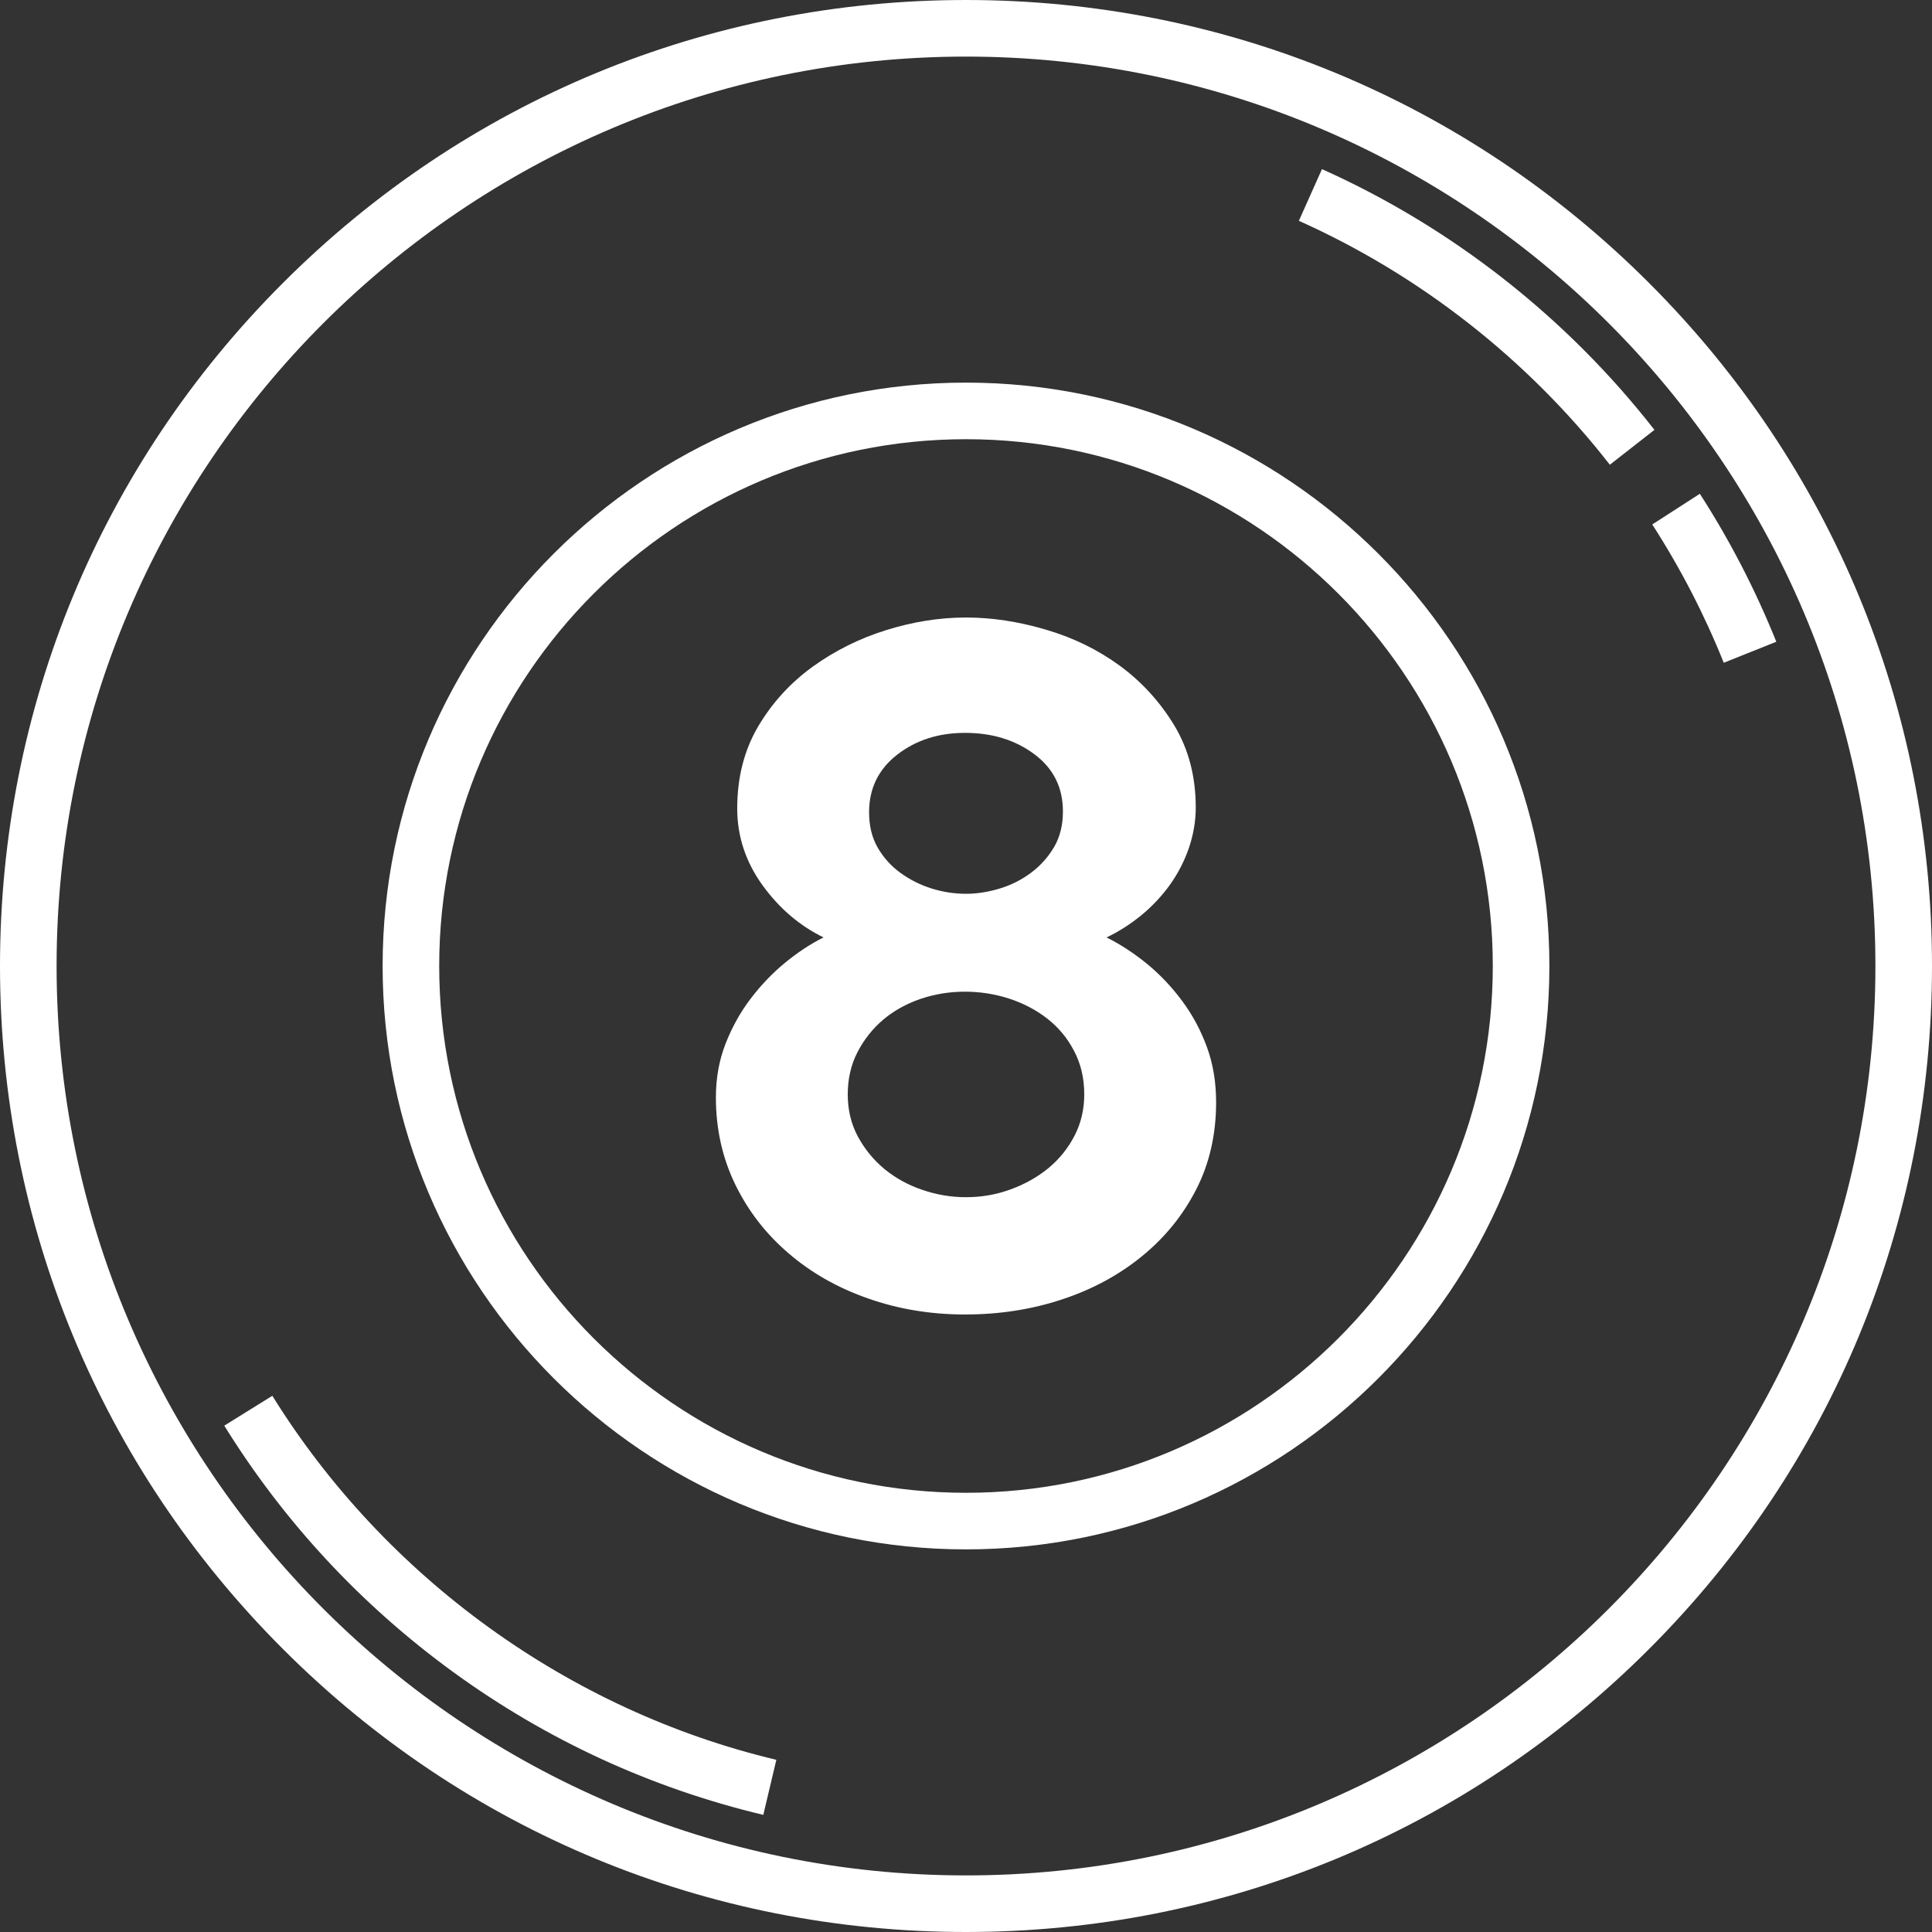 <svg width="24" height="24" viewBox="0 0 24 24" fill="none" xmlns="http://www.w3.org/2000/svg">
<rect x="0" y="0" width="24" height="24" fill="#333333" stroke="none"/>
<g clip-path="url(#clip0_108_725)">
<path d="M20.485 3.515C18.219 1.248 15.205 0 12 0C8.795 0 5.781 1.248 3.515 3.515C1.248 5.781 0 8.795 0 12C0 15.205 1.248 18.219 3.515 20.485C5.781 22.752 8.795 24 12 24C15.205 24 18.219 22.752 20.485 20.485C22.752 18.219 24 15.205 24 12C24 8.795 22.752 5.781 20.485 3.515ZM12 23.297C5.771 23.297 0.703 18.229 0.703 12C0.703 5.771 5.771 0.703 12 0.703C18.229 0.703 23.297 5.771 23.297 12C23.297 18.229 18.229 23.297 12 23.297Z" fill="white"/>
<path d="M12 4.753C8.004 4.753 4.753 8.004 4.753 12C4.753 15.996 8.004 19.247 12 19.247C15.996 19.247 19.247 15.996 19.247 12C19.247 8.004 15.996 4.753 12 4.753ZM12 18.544C8.391 18.544 5.456 15.609 5.456 12C5.456 8.391 8.391 5.456 12 5.456C15.608 5.456 18.544 8.391 18.544 12C18.544 15.608 15.608 18.544 12 18.544Z" fill="white"/>
<path d="M14.992 13.005C14.916 12.797 14.813 12.606 14.685 12.434C14.557 12.261 14.412 12.108 14.252 11.976C14.091 11.844 13.922 11.733 13.746 11.645C13.898 11.573 14.043 11.48 14.18 11.368C14.316 11.256 14.434 11.129 14.535 10.989C14.635 10.848 14.713 10.696 14.77 10.531C14.825 10.367 14.854 10.2 14.854 10.031C14.854 9.646 14.765 9.307 14.589 9.014C14.412 8.721 14.187 8.474 13.915 8.273C13.642 8.073 13.335 7.922 12.993 7.822C12.652 7.721 12.321 7.671 12 7.671C11.671 7.671 11.34 7.724 11.007 7.828C10.673 7.932 10.368 8.085 10.091 8.285C9.815 8.486 9.59 8.733 9.417 9.026C9.245 9.319 9.158 9.658 9.158 10.043C9.158 10.389 9.263 10.706 9.471 10.995C9.68 11.284 9.933 11.5 10.23 11.645C10.069 11.725 9.911 11.83 9.754 11.958C9.598 12.086 9.455 12.235 9.327 12.403C9.198 12.572 9.094 12.759 9.014 12.963C8.934 13.168 8.893 13.391 8.893 13.632C8.893 14.025 8.974 14.386 9.134 14.715C9.295 15.045 9.515 15.329 9.797 15.57C10.077 15.811 10.406 15.998 10.784 16.13C11.161 16.263 11.562 16.329 11.988 16.329C12.413 16.329 12.815 16.267 13.192 16.142C13.569 16.018 13.9 15.839 14.185 15.606C14.47 15.374 14.695 15.097 14.86 14.775C15.024 14.455 15.107 14.093 15.107 13.692C15.107 13.443 15.069 13.214 14.992 13.005ZM11.145 9.375C11.378 9.194 11.659 9.104 11.988 9.104C12.325 9.104 12.612 9.192 12.849 9.369C13.086 9.546 13.204 9.782 13.204 10.079C13.204 10.248 13.168 10.395 13.096 10.519C13.024 10.643 12.929 10.75 12.813 10.838C12.696 10.926 12.566 10.993 12.421 11.037C12.277 11.081 12.136 11.103 12 11.103C11.855 11.103 11.713 11.081 11.572 11.037C11.432 10.993 11.303 10.928 11.187 10.844C11.071 10.76 10.976 10.655 10.904 10.531C10.832 10.407 10.796 10.26 10.796 10.091C10.796 9.795 10.912 9.556 11.145 9.375ZM13.349 14.107C13.268 14.264 13.16 14.398 13.024 14.511C12.887 14.623 12.73 14.711 12.554 14.775C12.377 14.84 12.193 14.872 12 14.872C11.815 14.872 11.635 14.842 11.458 14.781C11.281 14.721 11.125 14.635 10.988 14.523C10.852 14.41 10.742 14.276 10.657 14.119C10.573 13.963 10.531 13.788 10.531 13.595C10.531 13.403 10.571 13.228 10.651 13.072C10.732 12.915 10.838 12.781 10.97 12.668C11.103 12.556 11.257 12.47 11.434 12.409C11.611 12.349 11.795 12.319 11.988 12.319C12.172 12.319 12.353 12.347 12.53 12.403C12.706 12.46 12.865 12.542 13.005 12.65C13.146 12.759 13.258 12.893 13.342 13.054C13.427 13.214 13.469 13.395 13.469 13.595C13.469 13.78 13.429 13.951 13.349 14.107Z" fill="white"/>
<path d="M3.383 17.339L2.786 17.71C3.531 18.911 4.489 19.941 5.633 20.773C6.795 21.617 8.09 22.213 9.482 22.545L9.644 21.861C7.069 21.248 4.787 19.6 3.383 17.339Z" fill="white"/>
<path d="M21.116 6.134L20.525 6.515C20.875 7.058 21.174 7.636 21.413 8.233L22.066 7.972C21.809 7.333 21.49 6.714 21.116 6.134Z" fill="white"/>
<path d="M16.422 2.101L16.135 2.743C17.642 3.418 18.978 4.465 19.998 5.773L20.552 5.34C19.462 3.943 18.034 2.823 16.422 2.101Z" fill="white"/>
</g>
<defs>
<clipPath id="clip0_108_725">
<rect width="24" height="24" fill="white"/>
</clipPath>
</defs>
</svg>
